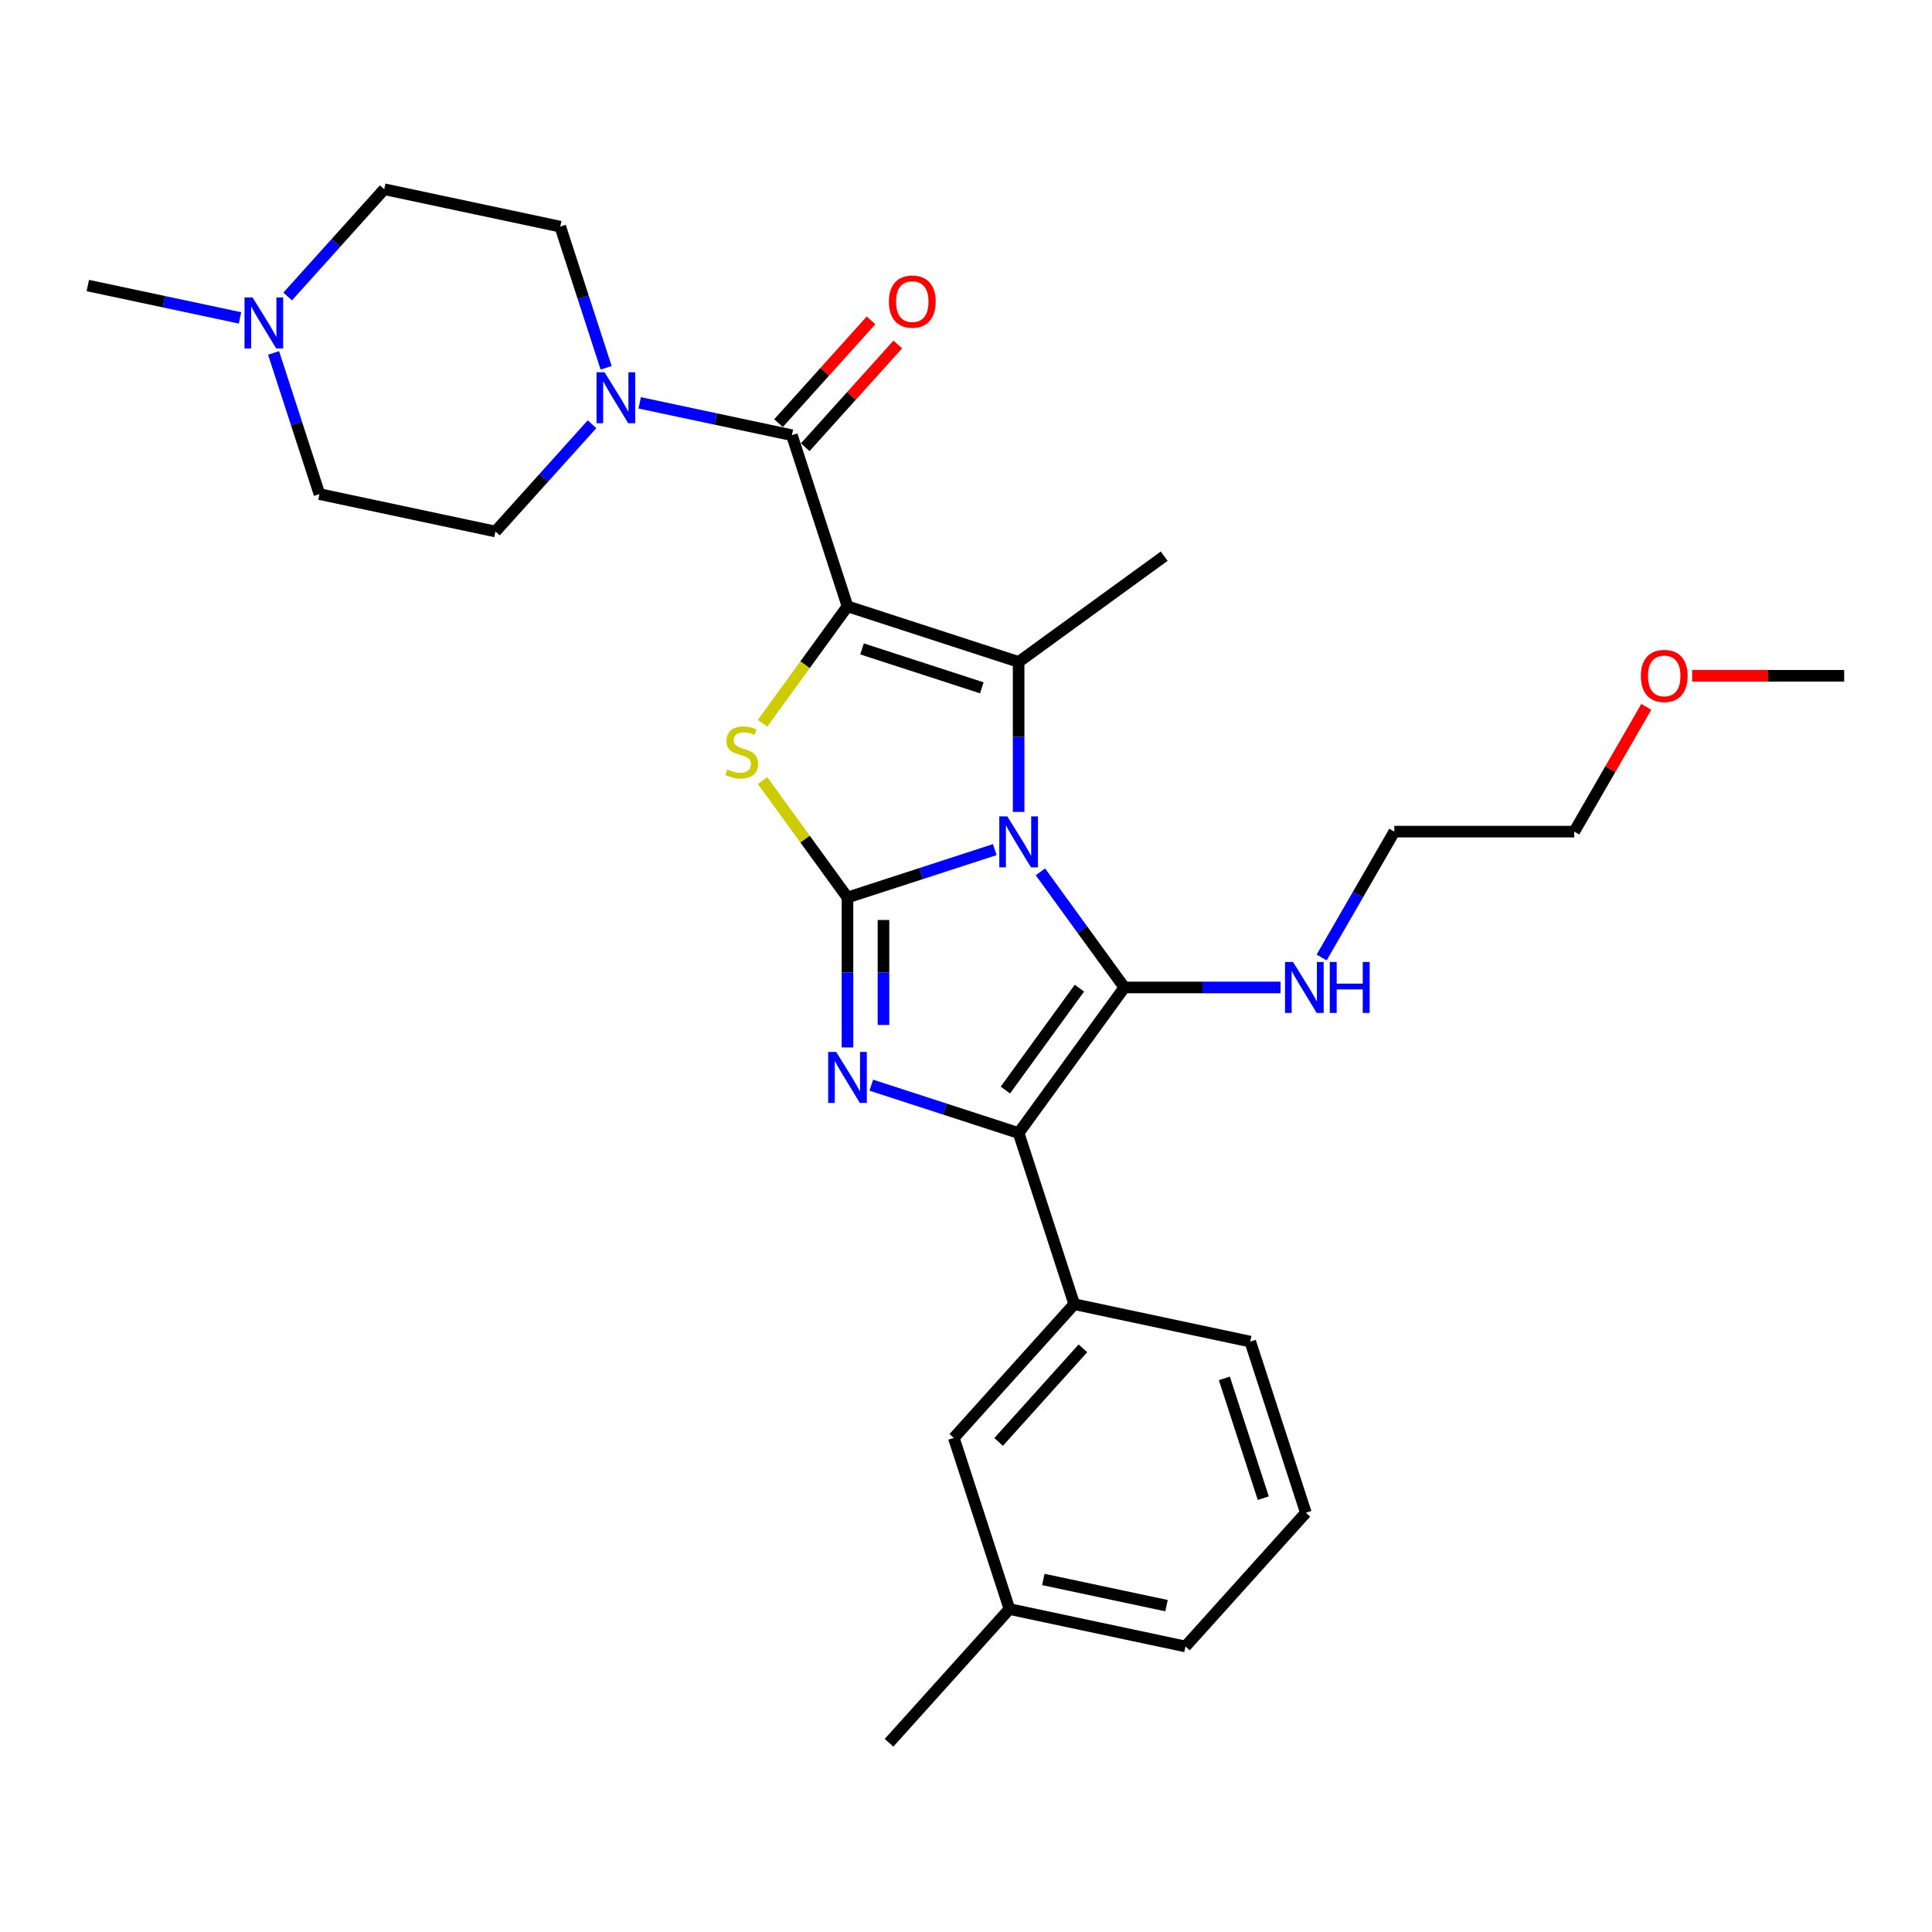 <?xml version='1.0' encoding='iso-8859-1'?>
<svg version='1.1' baseProfile='full'
              xmlns='http://www.w3.org/2000/svg'
                      xmlns:rdkit='http://www.rdkit.org/xml'
                      xmlns:xlink='http://www.w3.org/1999/xlink'
                  xml:space='preserve'
width='1000px' height='1000px' viewBox='0 0 1000 1000'>
<!-- END OF HEADER -->
<rect style='opacity:1.0;fill:#FFFFFF;stroke:none' width='1000' height='1000' x='0' y='0'> </rect>
<path class='bond-1' d='M 514.906,439.764 L 476.781,452.152' style='fill:none;fill-rule:evenodd;stroke:#0000FF;stroke-width:6px;stroke-linecap:butt;stroke-linejoin:miter;stroke-opacity:1' />
<path class='bond-1' d='M 476.781,452.152 L 438.656,464.539' style='fill:none;fill-rule:evenodd;stroke:#000000;stroke-width:6px;stroke-linecap:butt;stroke-linejoin:miter;stroke-opacity:1' />
<path class='bond-2' d='M 538.512,451.274 L 560.248,481.192' style='fill:none;fill-rule:evenodd;stroke:#0000FF;stroke-width:6px;stroke-linecap:butt;stroke-linejoin:miter;stroke-opacity:1' />
<path class='bond-2' d='M 560.248,481.192 L 581.984,511.109' style='fill:none;fill-rule:evenodd;stroke:#000000;stroke-width:6px;stroke-linecap:butt;stroke-linejoin:miter;stroke-opacity:1' />
<path class='bond-3' d='M 527.238,420.24 L 527.238,381.429' style='fill:none;fill-rule:evenodd;stroke:#0000FF;stroke-width:6px;stroke-linecap:butt;stroke-linejoin:miter;stroke-opacity:1' />
<path class='bond-3' d='M 527.238,381.429 L 527.238,342.617' style='fill:none;fill-rule:evenodd;stroke:#000000;stroke-width:6px;stroke-linecap:butt;stroke-linejoin:miter;stroke-opacity:1' />
<path class='bond-0' d='M 438.656,313.835 L 527.238,342.617' style='fill:none;fill-rule:evenodd;stroke:#000000;stroke-width:6px;stroke-linecap:butt;stroke-linejoin:miter;stroke-opacity:1' />
<path class='bond-0' d='M 446.187,335.869 L 508.194,356.016' style='fill:none;fill-rule:evenodd;stroke:#000000;stroke-width:6px;stroke-linecap:butt;stroke-linejoin:miter;stroke-opacity:1' />
<path class='bond-7' d='M 438.656,313.835 L 409.874,225.253' style='fill:none;fill-rule:evenodd;stroke:#000000;stroke-width:6px;stroke-linecap:butt;stroke-linejoin:miter;stroke-opacity:1' />
<path class='bond-29' d='M 438.656,313.835 L 416.676,344.089' style='fill:none;fill-rule:evenodd;stroke:#000000;stroke-width:6px;stroke-linecap:butt;stroke-linejoin:miter;stroke-opacity:1' />
<path class='bond-29' d='M 416.676,344.089 L 394.695,374.342' style='fill:none;fill-rule:evenodd;stroke:#CCCC00;stroke-width:6px;stroke-linecap:butt;stroke-linejoin:miter;stroke-opacity:1' />
<path class='bond-4' d='M 438.656,464.539 L 438.656,503.351' style='fill:none;fill-rule:evenodd;stroke:#000000;stroke-width:6px;stroke-linecap:butt;stroke-linejoin:miter;stroke-opacity:1' />
<path class='bond-4' d='M 438.656,503.351 L 438.656,542.162' style='fill:none;fill-rule:evenodd;stroke:#0000FF;stroke-width:6px;stroke-linecap:butt;stroke-linejoin:miter;stroke-opacity:1' />
<path class='bond-4' d='M 457.284,476.183 L 457.284,503.351' style='fill:none;fill-rule:evenodd;stroke:#000000;stroke-width:6px;stroke-linecap:butt;stroke-linejoin:miter;stroke-opacity:1' />
<path class='bond-4' d='M 457.284,503.351 L 457.284,530.519' style='fill:none;fill-rule:evenodd;stroke:#0000FF;stroke-width:6px;stroke-linecap:butt;stroke-linejoin:miter;stroke-opacity:1' />
<path class='bond-5' d='M 438.656,464.539 L 416.676,434.286' style='fill:none;fill-rule:evenodd;stroke:#000000;stroke-width:6px;stroke-linecap:butt;stroke-linejoin:miter;stroke-opacity:1' />
<path class='bond-5' d='M 416.676,434.286 L 394.695,404.032' style='fill:none;fill-rule:evenodd;stroke:#CCCC00;stroke-width:6px;stroke-linecap:butt;stroke-linejoin:miter;stroke-opacity:1' />
<path class='bond-6' d='M 581.984,511.109 L 527.238,586.461' style='fill:none;fill-rule:evenodd;stroke:#000000;stroke-width:6px;stroke-linecap:butt;stroke-linejoin:miter;stroke-opacity:1' />
<path class='bond-6' d='M 558.702,511.463 L 520.379,564.209' style='fill:none;fill-rule:evenodd;stroke:#000000;stroke-width:6px;stroke-linecap:butt;stroke-linejoin:miter;stroke-opacity:1' />
<path class='bond-11' d='M 581.984,511.109 L 622.389,511.109' style='fill:none;fill-rule:evenodd;stroke:#000000;stroke-width:6px;stroke-linecap:butt;stroke-linejoin:miter;stroke-opacity:1' />
<path class='bond-11' d='M 622.389,511.109 L 662.793,511.109' style='fill:none;fill-rule:evenodd;stroke:#0000FF;stroke-width:6px;stroke-linecap:butt;stroke-linejoin:miter;stroke-opacity:1' />
<path class='bond-18' d='M 527.238,342.617 L 602.59,287.871' style='fill:none;fill-rule:evenodd;stroke:#000000;stroke-width:6px;stroke-linecap:butt;stroke-linejoin:miter;stroke-opacity:1' />
<path class='bond-30' d='M 450.988,561.686 L 489.113,574.074' style='fill:none;fill-rule:evenodd;stroke:#0000FF;stroke-width:6px;stroke-linecap:butt;stroke-linejoin:miter;stroke-opacity:1' />
<path class='bond-30' d='M 489.113,574.074 L 527.238,586.461' style='fill:none;fill-rule:evenodd;stroke:#000000;stroke-width:6px;stroke-linecap:butt;stroke-linejoin:miter;stroke-opacity:1' />
<path class='bond-9' d='M 527.238,586.461 L 556.02,675.043' style='fill:none;fill-rule:evenodd;stroke:#000000;stroke-width:6px;stroke-linecap:butt;stroke-linejoin:miter;stroke-opacity:1' />
<path class='bond-8' d='M 409.874,225.253 L 370.488,216.882' style='fill:none;fill-rule:evenodd;stroke:#000000;stroke-width:6px;stroke-linecap:butt;stroke-linejoin:miter;stroke-opacity:1' />
<path class='bond-8' d='M 370.488,216.882 L 331.101,208.51' style='fill:none;fill-rule:evenodd;stroke:#0000FF;stroke-width:6px;stroke-linecap:butt;stroke-linejoin:miter;stroke-opacity:1' />
<path class='bond-12' d='M 416.796,231.486 L 440.739,204.894' style='fill:none;fill-rule:evenodd;stroke:#000000;stroke-width:6px;stroke-linecap:butt;stroke-linejoin:miter;stroke-opacity:1' />
<path class='bond-12' d='M 440.739,204.894 L 464.682,178.303' style='fill:none;fill-rule:evenodd;stroke:#FF0000;stroke-width:6px;stroke-linecap:butt;stroke-linejoin:miter;stroke-opacity:1' />
<path class='bond-12' d='M 402.953,219.021 L 426.896,192.43' style='fill:none;fill-rule:evenodd;stroke:#000000;stroke-width:6px;stroke-linecap:butt;stroke-linejoin:miter;stroke-opacity:1' />
<path class='bond-12' d='M 426.896,192.43 L 450.839,165.838' style='fill:none;fill-rule:evenodd;stroke:#FF0000;stroke-width:6px;stroke-linecap:butt;stroke-linejoin:miter;stroke-opacity:1' />
<path class='bond-14' d='M 313.728,190.371 L 301.857,153.839' style='fill:none;fill-rule:evenodd;stroke:#0000FF;stroke-width:6px;stroke-linecap:butt;stroke-linejoin:miter;stroke-opacity:1' />
<path class='bond-14' d='M 301.857,153.839 L 289.987,117.307' style='fill:none;fill-rule:evenodd;stroke:#000000;stroke-width:6px;stroke-linecap:butt;stroke-linejoin:miter;stroke-opacity:1' />
<path class='bond-15' d='M 306.438,219.584 L 281.442,247.345' style='fill:none;fill-rule:evenodd;stroke:#0000FF;stroke-width:6px;stroke-linecap:butt;stroke-linejoin:miter;stroke-opacity:1' />
<path class='bond-15' d='M 281.442,247.345 L 256.446,275.105' style='fill:none;fill-rule:evenodd;stroke:#000000;stroke-width:6px;stroke-linecap:butt;stroke-linejoin:miter;stroke-opacity:1' />
<path class='bond-13' d='M 556.02,675.043 L 493.697,744.26' style='fill:none;fill-rule:evenodd;stroke:#000000;stroke-width:6px;stroke-linecap:butt;stroke-linejoin:miter;stroke-opacity:1' />
<path class='bond-13' d='M 560.515,697.89 L 516.889,746.342' style='fill:none;fill-rule:evenodd;stroke:#000000;stroke-width:6px;stroke-linecap:butt;stroke-linejoin:miter;stroke-opacity:1' />
<path class='bond-20' d='M 556.02,675.043 L 647.125,694.408' style='fill:none;fill-rule:evenodd;stroke:#000000;stroke-width:6px;stroke-linecap:butt;stroke-linejoin:miter;stroke-opacity:1' />
<path class='bond-10' d='M 148.891,153.463 L 173.887,125.702' style='fill:none;fill-rule:evenodd;stroke:#0000FF;stroke-width:6px;stroke-linecap:butt;stroke-linejoin:miter;stroke-opacity:1' />
<path class='bond-10' d='M 173.887,125.702 L 198.882,97.942' style='fill:none;fill-rule:evenodd;stroke:#000000;stroke-width:6px;stroke-linecap:butt;stroke-linejoin:miter;stroke-opacity:1' />
<path class='bond-21' d='M 124.228,164.537 L 84.841,156.165' style='fill:none;fill-rule:evenodd;stroke:#0000FF;stroke-width:6px;stroke-linecap:butt;stroke-linejoin:miter;stroke-opacity:1' />
<path class='bond-21' d='M 84.841,156.165 L 45.455,147.794' style='fill:none;fill-rule:evenodd;stroke:#000000;stroke-width:6px;stroke-linecap:butt;stroke-linejoin:miter;stroke-opacity:1' />
<path class='bond-32' d='M 141.601,182.676 L 153.471,219.208' style='fill:none;fill-rule:evenodd;stroke:#0000FF;stroke-width:6px;stroke-linecap:butt;stroke-linejoin:miter;stroke-opacity:1' />
<path class='bond-32' d='M 153.471,219.208 L 165.341,255.74' style='fill:none;fill-rule:evenodd;stroke:#000000;stroke-width:6px;stroke-linecap:butt;stroke-linejoin:miter;stroke-opacity:1' />
<path class='bond-24' d='M 684.083,495.592 L 702.889,463.02' style='fill:none;fill-rule:evenodd;stroke:#0000FF;stroke-width:6px;stroke-linecap:butt;stroke-linejoin:miter;stroke-opacity:1' />
<path class='bond-24' d='M 702.889,463.02 L 721.695,430.447' style='fill:none;fill-rule:evenodd;stroke:#000000;stroke-width:6px;stroke-linecap:butt;stroke-linejoin:miter;stroke-opacity:1' />
<path class='bond-19' d='M 493.697,744.26 L 522.479,832.841' style='fill:none;fill-rule:evenodd;stroke:#000000;stroke-width:6px;stroke-linecap:butt;stroke-linejoin:miter;stroke-opacity:1' />
<path class='bond-16' d='M 289.987,117.307 L 198.882,97.942' style='fill:none;fill-rule:evenodd;stroke:#000000;stroke-width:6px;stroke-linecap:butt;stroke-linejoin:miter;stroke-opacity:1' />
<path class='bond-17' d='M 256.446,275.105 L 165.341,255.74' style='fill:none;fill-rule:evenodd;stroke:#000000;stroke-width:6px;stroke-linecap:butt;stroke-linejoin:miter;stroke-opacity:1' />
<path class='bond-27' d='M 522.479,832.841 L 460.156,902.058' style='fill:none;fill-rule:evenodd;stroke:#000000;stroke-width:6px;stroke-linecap:butt;stroke-linejoin:miter;stroke-opacity:1' />
<path class='bond-31' d='M 522.479,832.841 L 613.584,852.206' style='fill:none;fill-rule:evenodd;stroke:#000000;stroke-width:6px;stroke-linecap:butt;stroke-linejoin:miter;stroke-opacity:1' />
<path class='bond-31' d='M 540.017,817.525 L 603.791,831.081' style='fill:none;fill-rule:evenodd;stroke:#000000;stroke-width:6px;stroke-linecap:butt;stroke-linejoin:miter;stroke-opacity:1' />
<path class='bond-22' d='M 647.125,694.408 L 675.907,782.99' style='fill:none;fill-rule:evenodd;stroke:#000000;stroke-width:6px;stroke-linecap:butt;stroke-linejoin:miter;stroke-opacity:1' />
<path class='bond-22' d='M 633.726,713.452 L 653.873,775.459' style='fill:none;fill-rule:evenodd;stroke:#000000;stroke-width:6px;stroke-linecap:butt;stroke-linejoin:miter;stroke-opacity:1' />
<path class='bond-25' d='M 675.907,782.99 L 613.584,852.206' style='fill:none;fill-rule:evenodd;stroke:#000000;stroke-width:6px;stroke-linecap:butt;stroke-linejoin:miter;stroke-opacity:1' />
<path class='bond-23' d='M 852.124,365.862 L 833.479,398.155' style='fill:none;fill-rule:evenodd;stroke:#FF0000;stroke-width:6px;stroke-linecap:butt;stroke-linejoin:miter;stroke-opacity:1' />
<path class='bond-23' d='M 833.479,398.155 L 814.835,430.447' style='fill:none;fill-rule:evenodd;stroke:#000000;stroke-width:6px;stroke-linecap:butt;stroke-linejoin:miter;stroke-opacity:1' />
<path class='bond-28' d='M 875.842,349.786 L 915.194,349.786' style='fill:none;fill-rule:evenodd;stroke:#FF0000;stroke-width:6px;stroke-linecap:butt;stroke-linejoin:miter;stroke-opacity:1' />
<path class='bond-28' d='M 915.194,349.786 L 954.545,349.786' style='fill:none;fill-rule:evenodd;stroke:#000000;stroke-width:6px;stroke-linecap:butt;stroke-linejoin:miter;stroke-opacity:1' />
<path class='bond-26' d='M 721.695,430.447 L 814.835,430.447' style='fill:none;fill-rule:evenodd;stroke:#000000;stroke-width:6px;stroke-linecap:butt;stroke-linejoin:miter;stroke-opacity:1' />
<path  class='atom-0' d='M 521.407 422.569
L 530.051 436.54
Q 530.908 437.918, 532.286 440.414
Q 533.665 442.91, 533.739 443.059
L 533.739 422.569
L 537.241 422.569
L 537.241 448.946
L 533.627 448.946
L 524.351 433.671
Q 523.27 431.883, 522.115 429.834
Q 520.997 427.784, 520.662 427.151
L 520.662 448.946
L 517.235 448.946
L 517.235 422.569
L 521.407 422.569
' fill='#0000FF'/>
<path  class='atom-5' d='M 432.826 544.491
L 441.469 558.462
Q 442.326 559.84, 443.704 562.336
Q 445.083 564.833, 445.157 564.982
L 445.157 544.491
L 448.659 544.491
L 448.659 570.868
L 445.046 570.868
L 435.769 555.593
Q 434.688 553.805, 433.533 551.756
Q 432.416 549.707, 432.081 549.073
L 432.081 570.868
L 428.653 570.868
L 428.653 544.491
L 432.826 544.491
' fill='#0000FF'/>
<path  class='atom-6' d='M 376.459 398.24
Q 376.757 398.352, 377.986 398.874
Q 379.215 399.395, 380.557 399.731
Q 381.935 400.029, 383.276 400.029
Q 385.773 400.029, 387.226 398.836
Q 388.679 397.607, 388.679 395.483
Q 388.679 394.03, 387.933 393.136
Q 387.226 392.242, 386.108 391.758
Q 384.99 391.273, 383.127 390.715
Q 380.78 390.007, 379.364 389.336
Q 377.986 388.666, 376.98 387.25
Q 376.011 385.834, 376.011 383.45
Q 376.011 380.134, 378.247 378.085
Q 380.519 376.036, 384.99 376.036
Q 388.045 376.036, 391.51 377.489
L 390.653 380.357
Q 387.486 379.053, 385.102 379.053
Q 382.531 379.053, 381.116 380.134
Q 379.7 381.177, 379.737 383.003
Q 379.737 384.418, 380.445 385.275
Q 381.19 386.132, 382.233 386.616
Q 383.314 387.101, 385.102 387.66
Q 387.486 388.405, 388.902 389.15
Q 390.318 389.895, 391.324 391.423
Q 392.367 392.913, 392.367 395.483
Q 392.367 399.135, 389.908 401.109
Q 387.486 403.046, 383.425 403.046
Q 381.078 403.046, 379.29 402.525
Q 377.539 402.04, 375.453 401.184
L 376.459 398.24
' fill='#CCCC00'/>
<path  class='atom-9' d='M 312.939 192.7
L 321.582 206.671
Q 322.439 208.049, 323.818 210.545
Q 325.196 213.042, 325.271 213.191
L 325.271 192.7
L 328.773 192.7
L 328.773 219.077
L 325.159 219.077
L 315.882 203.802
Q 314.802 202.014, 313.647 199.965
Q 312.529 197.916, 312.194 197.282
L 312.194 219.077
L 308.766 219.077
L 308.766 192.7
L 312.939 192.7
' fill='#0000FF'/>
<path  class='atom-11' d='M 130.729 153.97
L 139.372 167.941
Q 140.229 169.319, 141.608 171.816
Q 142.986 174.312, 143.061 174.461
L 143.061 153.97
L 146.563 153.97
L 146.563 180.347
L 142.949 180.347
L 133.672 165.072
Q 132.592 163.284, 131.437 161.235
Q 130.319 159.186, 129.984 158.552
L 129.984 180.347
L 126.556 180.347
L 126.556 153.97
L 130.729 153.97
' fill='#0000FF'/>
<path  class='atom-12' d='M 669.294 497.921
L 677.937 511.892
Q 678.794 513.27, 680.173 515.766
Q 681.551 518.263, 681.626 518.412
L 681.626 497.921
L 685.128 497.921
L 685.128 524.298
L 681.514 524.298
L 672.237 509.023
Q 671.157 507.235, 670.002 505.186
Q 668.884 503.137, 668.549 502.503
L 668.549 524.298
L 665.121 524.298
L 665.121 497.921
L 669.294 497.921
' fill='#0000FF'/>
<path  class='atom-12' d='M 688.295 497.921
L 691.871 497.921
L 691.871 509.135
L 705.358 509.135
L 705.358 497.921
L 708.935 497.921
L 708.935 524.298
L 705.358 524.298
L 705.358 512.115
L 691.871 512.115
L 691.871 524.298
L 688.295 524.298
L 688.295 497.921
' fill='#0000FF'/>
<path  class='atom-13' d='M 460.089 156.111
Q 460.089 149.778, 463.219 146.238
Q 466.348 142.699, 472.197 142.699
Q 478.047 142.699, 481.176 146.238
Q 484.306 149.778, 484.306 156.111
Q 484.306 162.519, 481.139 166.17
Q 477.972 169.784, 472.197 169.784
Q 466.385 169.784, 463.219 166.17
Q 460.089 162.557, 460.089 156.111
M 472.197 166.804
Q 476.221 166.804, 478.382 164.121
Q 480.58 161.402, 480.58 156.111
Q 480.58 150.933, 478.382 148.325
Q 476.221 145.679, 472.197 145.679
Q 468.174 145.679, 465.976 148.287
Q 463.815 150.895, 463.815 156.111
Q 463.815 161.439, 465.976 164.121
Q 468.174 166.804, 472.197 166.804
' fill='#FF0000'/>
<path  class='atom-24' d='M 849.297 349.86
Q 849.297 343.527, 852.426 339.987
Q 855.556 336.448, 861.405 336.448
Q 867.254 336.448, 870.384 339.987
Q 873.513 343.527, 873.513 349.86
Q 873.513 356.268, 870.347 359.919
Q 867.18 363.533, 861.405 363.533
Q 855.593 363.533, 852.426 359.919
Q 849.297 356.305, 849.297 349.86
M 861.405 360.553
Q 865.429 360.553, 867.59 357.87
Q 869.788 355.151, 869.788 349.86
Q 869.788 344.682, 867.59 342.074
Q 865.429 339.428, 861.405 339.428
Q 857.382 339.428, 855.183 342.036
Q 853.023 344.644, 853.023 349.86
Q 853.023 355.188, 855.183 357.87
Q 857.382 360.553, 861.405 360.553
' fill='#FF0000'/>
</svg>
